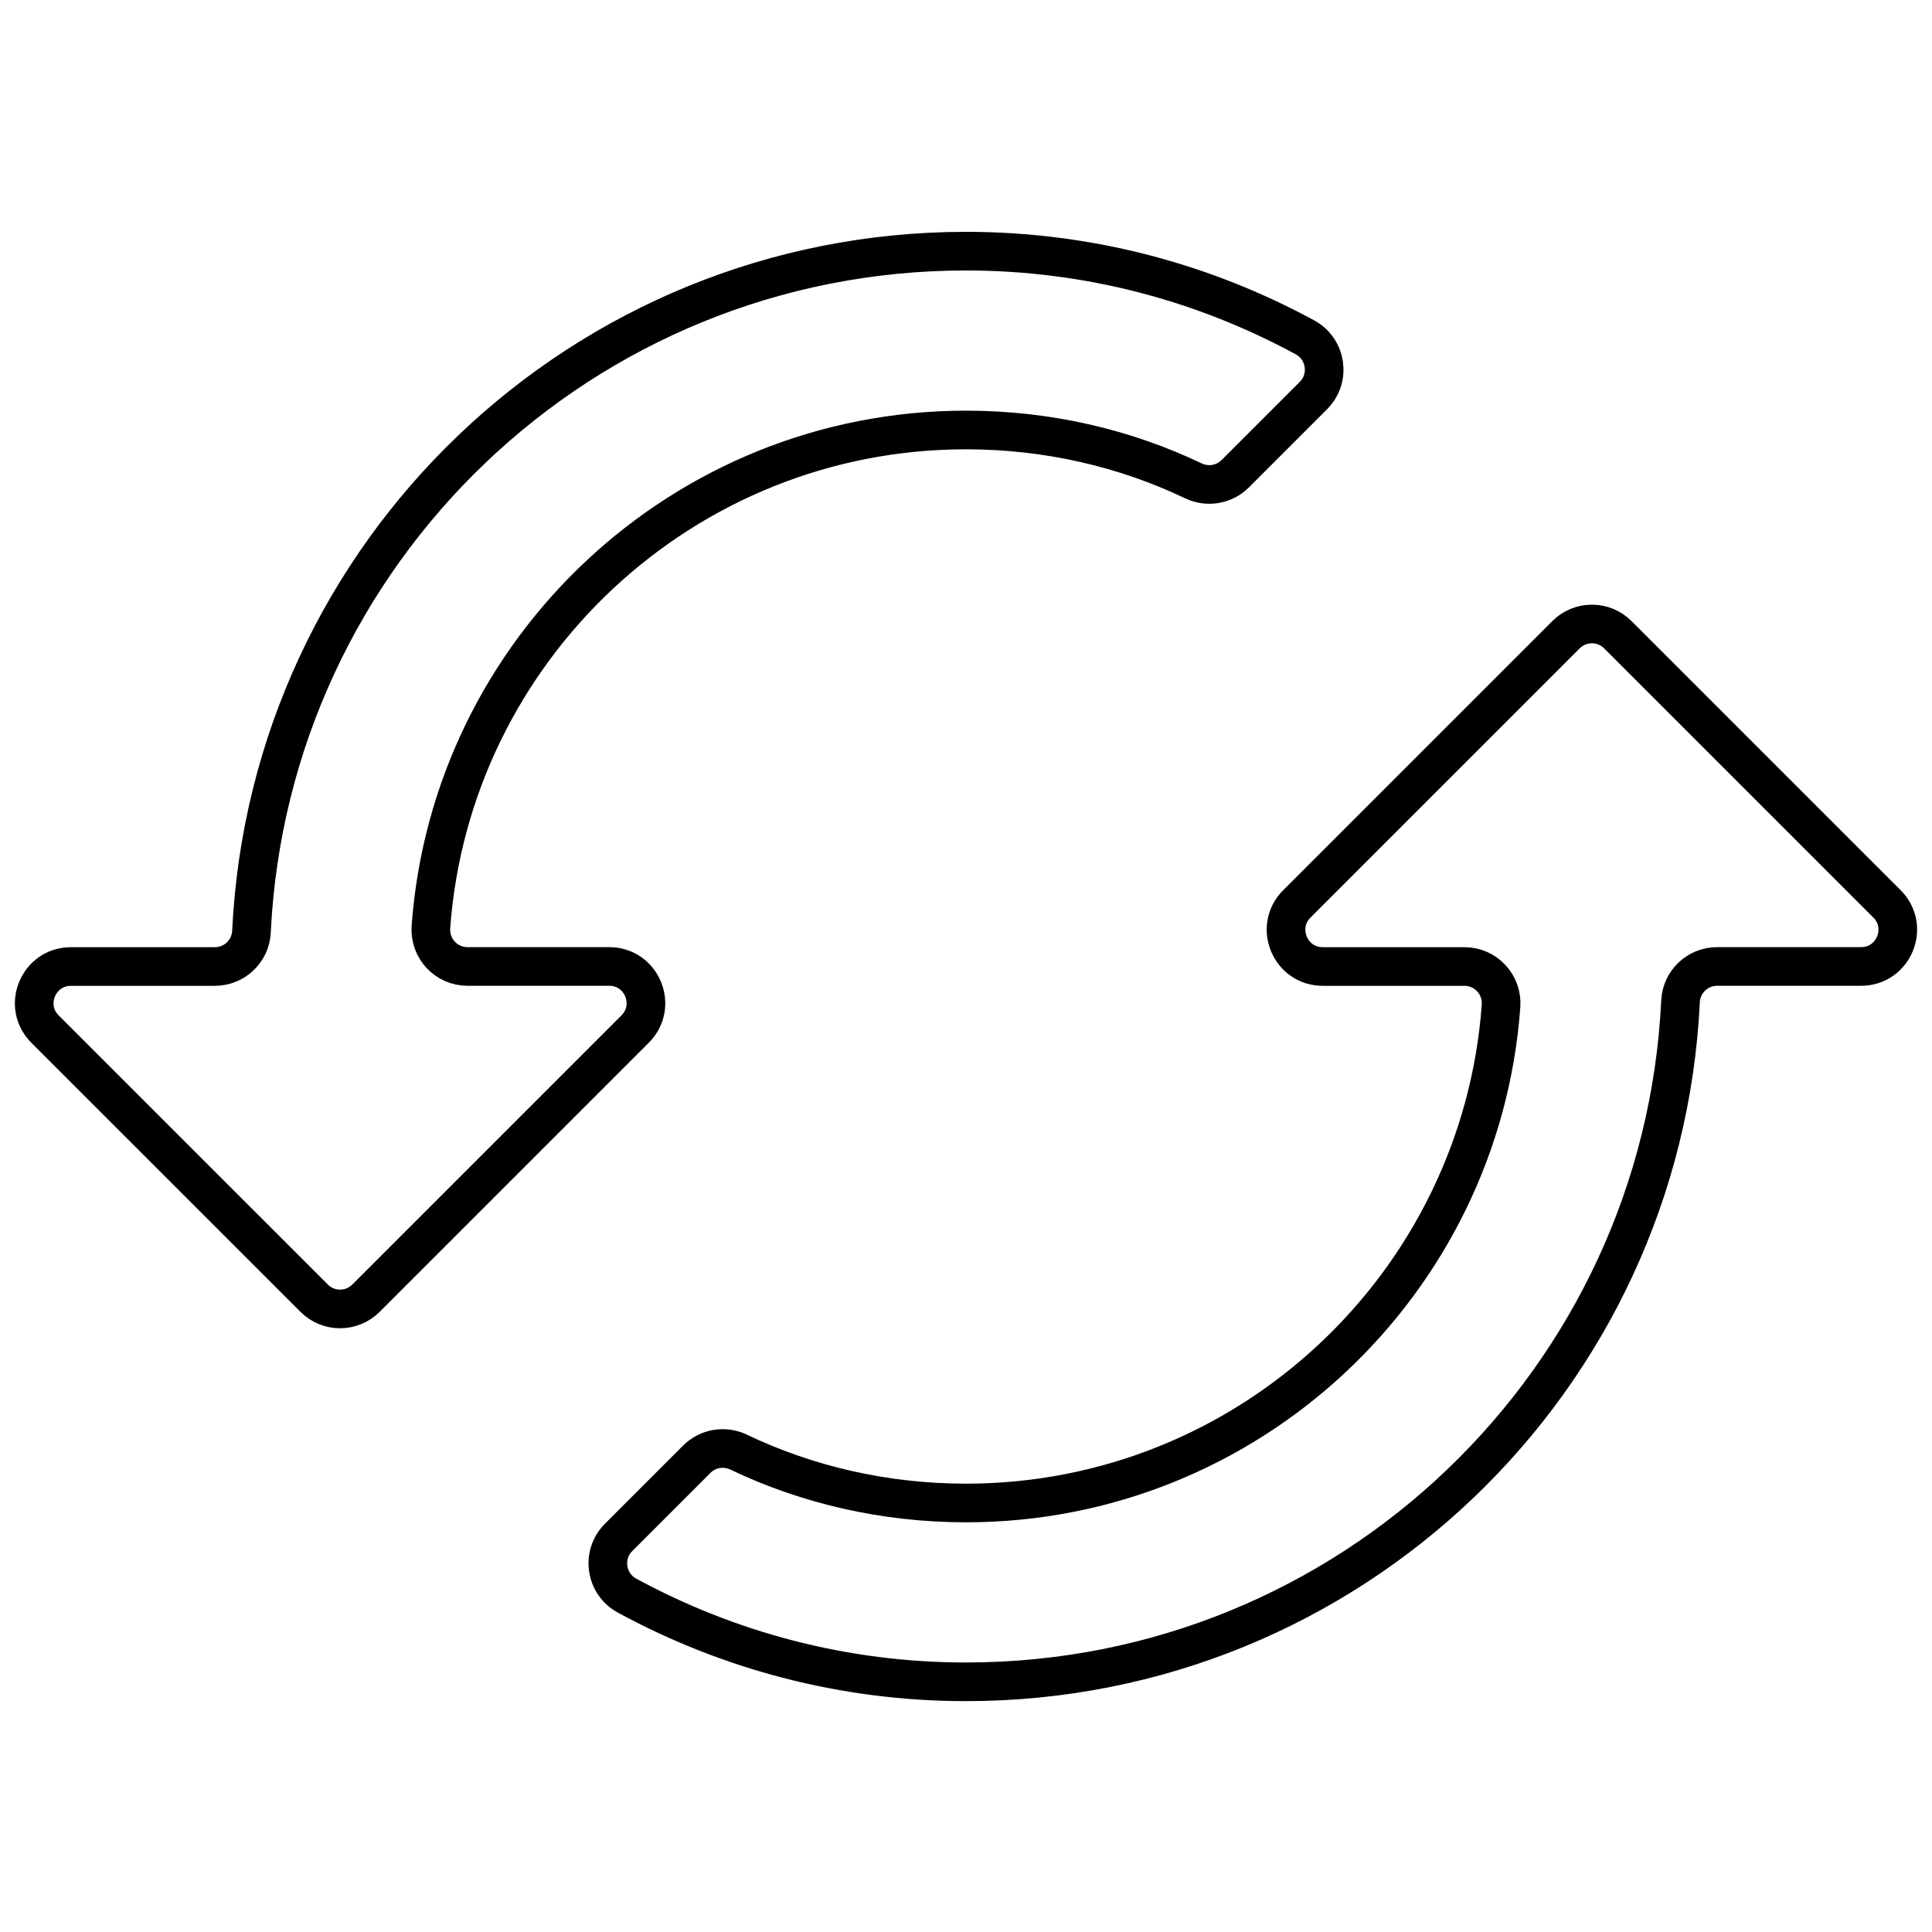 <?xml version="1.0" encoding="UTF-8"?>
<svg id="Layer_1" data-name="Layer 1" xmlns="http://www.w3.org/2000/svg" viewBox="0 0 500 500">
  <defs>
    <style>
      .cls-1 {
        fill: none;
        fill-rule: evenodd;
        stroke: #000;
        stroke-miterlimit: 10;
        stroke-width: 10px;
      }
    </style>
  </defs>
  <path class="cls-1" d="M250,111.28c-73.16,0-133.24,56.79-138.48,128.63-.4,5.51,3.94,10.21,9.47,10.21h36.67c8.46,0,12.69,10.22,6.71,16.2l-69.65,69.65c-3.71,3.71-9.72,3.71-13.42,0L11.65,266.33c-5.98-5.98-1.74-16.2,6.71-16.2h37.25c5.06,0,9.23-3.96,9.47-9.01,4.7-98.1,85.65-176.12,184.92-176.12,31.82,0,61.68,8.16,87.73,22.31,5.57,3.03,6.67,10.57,2.18,15.06l-20.24,20.24c-2.86,2.86-7.2,3.57-10.85,1.82-17.78-8.49-37.83-13.15-58.81-13.15ZM335.63,233.92l69.65-69.65c3.71-3.71,9.72-3.71,13.42,0l69.65,69.65c5.98,5.98,1.74,16.2-6.71,16.2h-37.25c-5.06,0-9.23,3.96-9.47,9.01-4.7,98.1-85.65,176.12-184.92,176.12-31.82,0-61.68-8.16-87.73-22.31-5.57-3.03-6.67-10.57-2.18-15.06l20.24-20.24c2.86-2.86,7.2-3.57,10.85-1.82,17.78,8.49,37.83,13.15,58.81,13.15,73.16,0,133.24-56.79,138.48-128.63.4-5.51-3.94-10.21-9.47-10.21h-36.67c-8.46,0-12.69-10.22-6.71-16.2Z"/>
</svg>